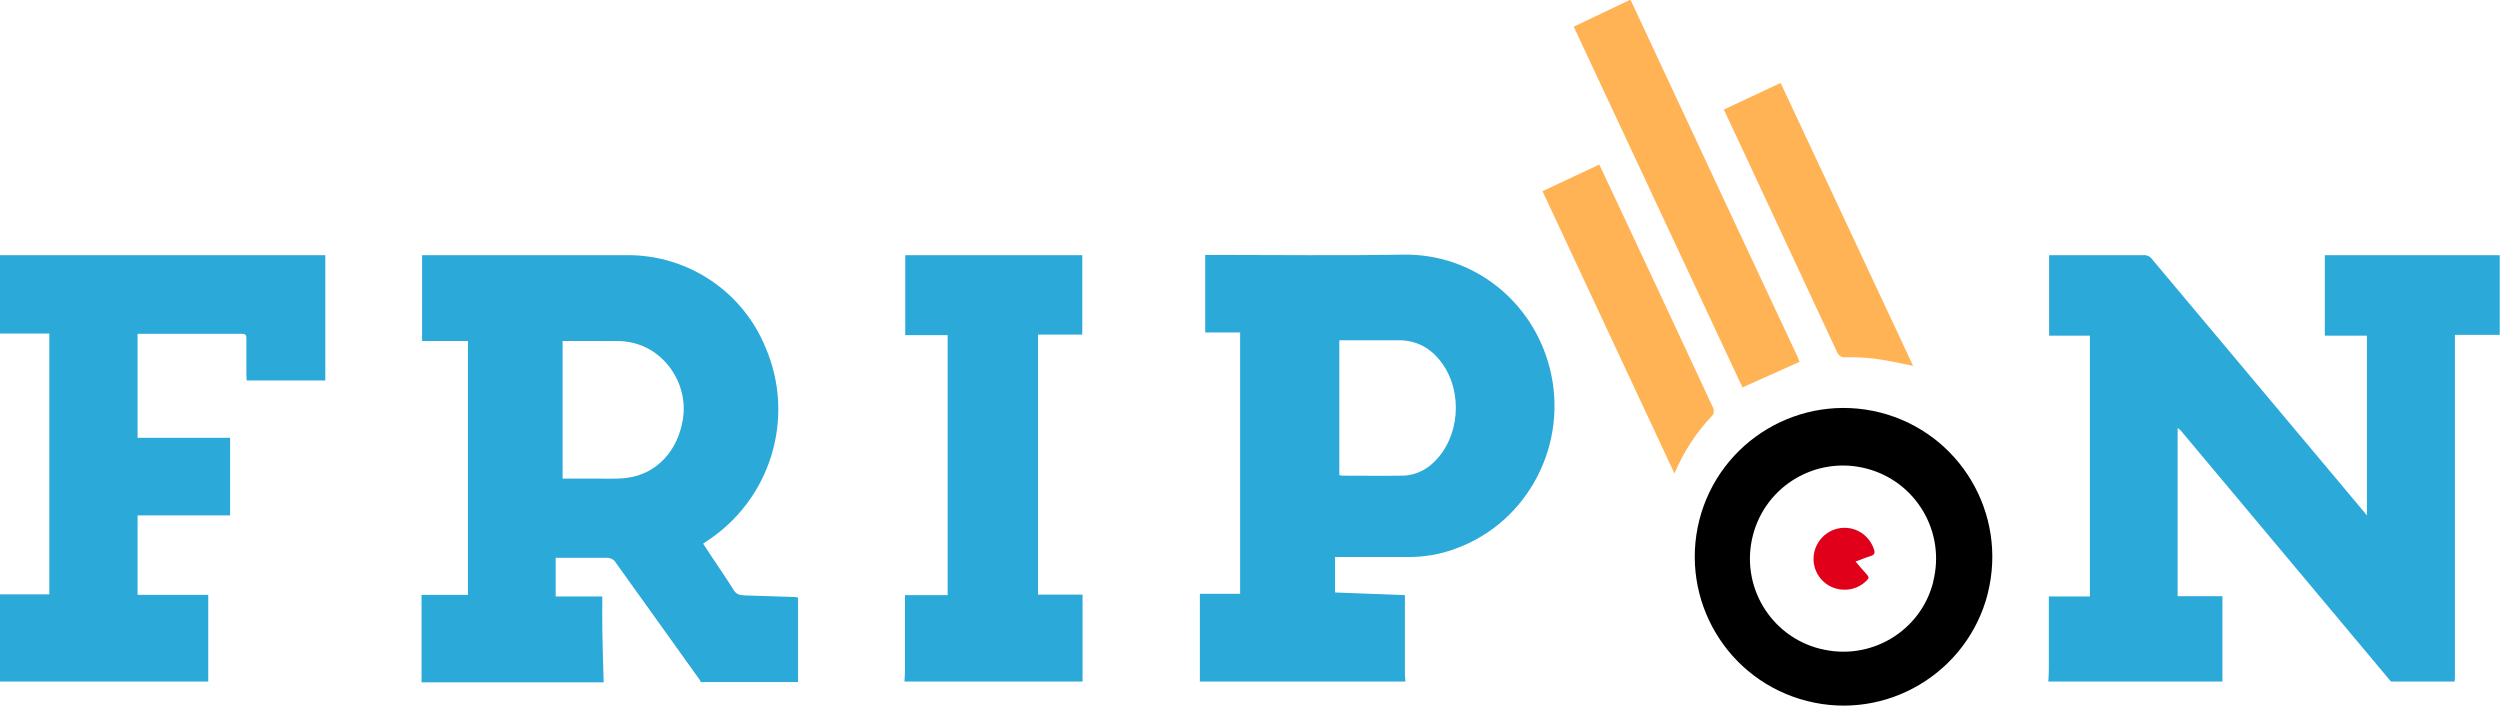 <?xml version="1.0" encoding="utf-8"?>
<!-- Generator: Adobe Illustrator 19.2.1, SVG Export Plug-In . SVG Version: 6.00 Build 0)  -->
<svg version="1.1" id="Calque_1" xmlns="http://www.w3.org/2000/svg" xmlns:xlink="http://www.w3.org/1999/xlink" x="0px" y="0px"
	 viewBox="0 0 937.6 264.7" style="enable-background:new 0 0 937.6 264.7;" xml:space="preserve">
<style type="text/css">
	.st0{fill:#2BA9D9;}
	.st1{fill:#FFB355;}
	.st2{fill:#E1001A;}
</style>
<title>fripon_logo</title>
<path class="st0" d="M768.2,255.7c0.1-1.6,0.2-3.2,0.2-4.9c0-8.1,0-16.2,0-24.3v-2.8h15.4v-97.8h-15.3V95.7h35.4
	c1.3-0.1,2.5,0.5,3.2,1.5l66.7,79.5l13.9,16.6v-67.4h-15.8V95.7h65.6v29.9h-16.8c0,1.5,0,2.5,0,3.5c0,41.1,0,82.3,0,123.5
	c0,1,0,2-0.1,3h-23.9l-78.8-94.1l-1.2-1v63.1h16.8v32H768L768.2,255.7z"/>
<path class="st0" d="M158.1,255.7v-32.6h17.4v-95.2h-17.2V95.7h77c22.7-0.1,43.2,13.6,51.8,34.6c11.4,26.5,1.9,57.3-22.4,72.9
	l-1,0.7l3.3,5c2.7,4.1,5.5,8.1,8.1,12.3c1,1.7,2.3,2,4,2.1l18.9,0.6l1.3,0.2v31.7h-36.5c-0.1-0.3-0.3-0.7-0.5-1
	c-10.6-14.8-21.2-29.6-31.8-44.4c-0.7-0.7-1.7-1.2-2.7-1.2h-19.4v14.5h17.5c0,4.3-0.1,8.3,0,12.4c0.1,6.6,0.3,13.2,0.5,19.8h-68.3
	V255.7z M211,179.5h9.8c4.8-0.1,9.7,0.3,14.5-0.3c11-1.5,18.9-10.1,20.8-21.9c2.2-13.4-6.9-26.7-20.1-29c-3.7-0.7-7.6-0.3-11.4-0.4
	H211V179.5L211,179.5z"/>
<path class="st0" d="M450,255.7v-33h15.1v-98H452V95.6h2.7c23.9,0,47.7,0.3,71.6-0.1c26.2-0.4,48.5,17.4,54.9,42.5
	c7.3,28.4-8.1,58-35.4,67.8c-5.6,2.1-11.5,3.1-17.4,3.1h-27.7v13.3l26.2,1v2.7c0,8.9,0,17.9,0,26.9c0,0.9,0.1,1.8,0.2,2.8h-77.2
	L450,255.7z M502.3,178.2l1.1,0.2c7.6,0,15.1,0.1,22.7,0c4.4-0.1,8.6-2,11.7-5.1c9.6-9.2,11-26.1,3-37.1c-4.1-5.7-9.6-8.7-16.7-8.6
	h-21.8L502.3,178.2L502.3,178.2z"/>
<path class="st0" d="M0,95.7h122v47H92.5c0-0.7-0.1-1.6-0.1-2.4c0-4.3,0-8.7,0-13.1c0-1,0.1-2-1.5-2H51.6v39h34.7v29.1H51.6v29.8
	h26.5v32.5H0v-32.7h18.5v-97.8H0V95.7L0,95.7z"/>
<path class="st0" d="M339.2,255.7c0.1-1.5,0.2-2.9,0.2-4.4c0-8.4,0-16.8,0-25.3c0-0.8,0-1.7,0-2.8h16v-97.5h-15.9v-30h66.4v29.8
	h-16.6V223H406v32.6h-66.9L339.2,255.7z"/>
<path class="st1" d="M611.6,0.1L651,84.4l23.2,49.5l0.7,1.8l-21.4,9.6L590.2,10l21-10L611.6,0.1L611.6,0.1z"/>
<path d="M677.7,262.9c-29.9-7.6-47.9-37.9-40.4-67.8c7.6-29.9,37.9-47.9,67.8-40.4c29.9,7.6,47.9,37.9,40.4,67.8c0,0,0,0,0,0.1
	C737.9,252.4,707.5,270.5,677.7,262.9z M725,218.2c4.8-18.7-6.4-37.7-25.1-42.5c-18.7-4.8-37.7,6.4-42.5,25.1
	c-4.8,18.7,6.4,37.7,25.1,42.5c0,0,0.1,0,0.1,0c18.6,4.8,37.6-6.3,42.4-24.9C725.1,218.3,725.1,218.3,725,218.2L725,218.2z"/>
<path class="st1" d="M646.5,41.1l21.3-10l49.7,106.1c-5.1-1-9.8-2.1-14.6-2.7c-3.6-0.4-7.1-0.6-10.7-0.5c-1.4,0.2-2.7-0.6-3.2-1.9
	l-33.4-71.6L646.5,41.1z"/>
<path class="st1" d="M628,177.6L578.5,71.7l21.3-10l8.6,18.3c11.4,24.3,22.8,48.7,34.1,73c0.4,0.8,0.3,1.8-0.1,2.6
	C636.3,162,631.4,169.4,628,177.6z"/>
<path class="st2" d="M695.9,210.6c1.5,1.7,2.7,3.2,4,4.6s1,1.7,0,2.7c-3.8,3.7-9.6,4.3-14.2,1.6c-5.5-3.4-7.2-10.5-3.8-16
	s10.5-7.2,16-3.8c2.2,1.4,3.9,3.5,4.8,6c0.6,1.5,0.5,2.4-1.3,2.9S698,209.9,695.9,210.6z"/>
</svg>
